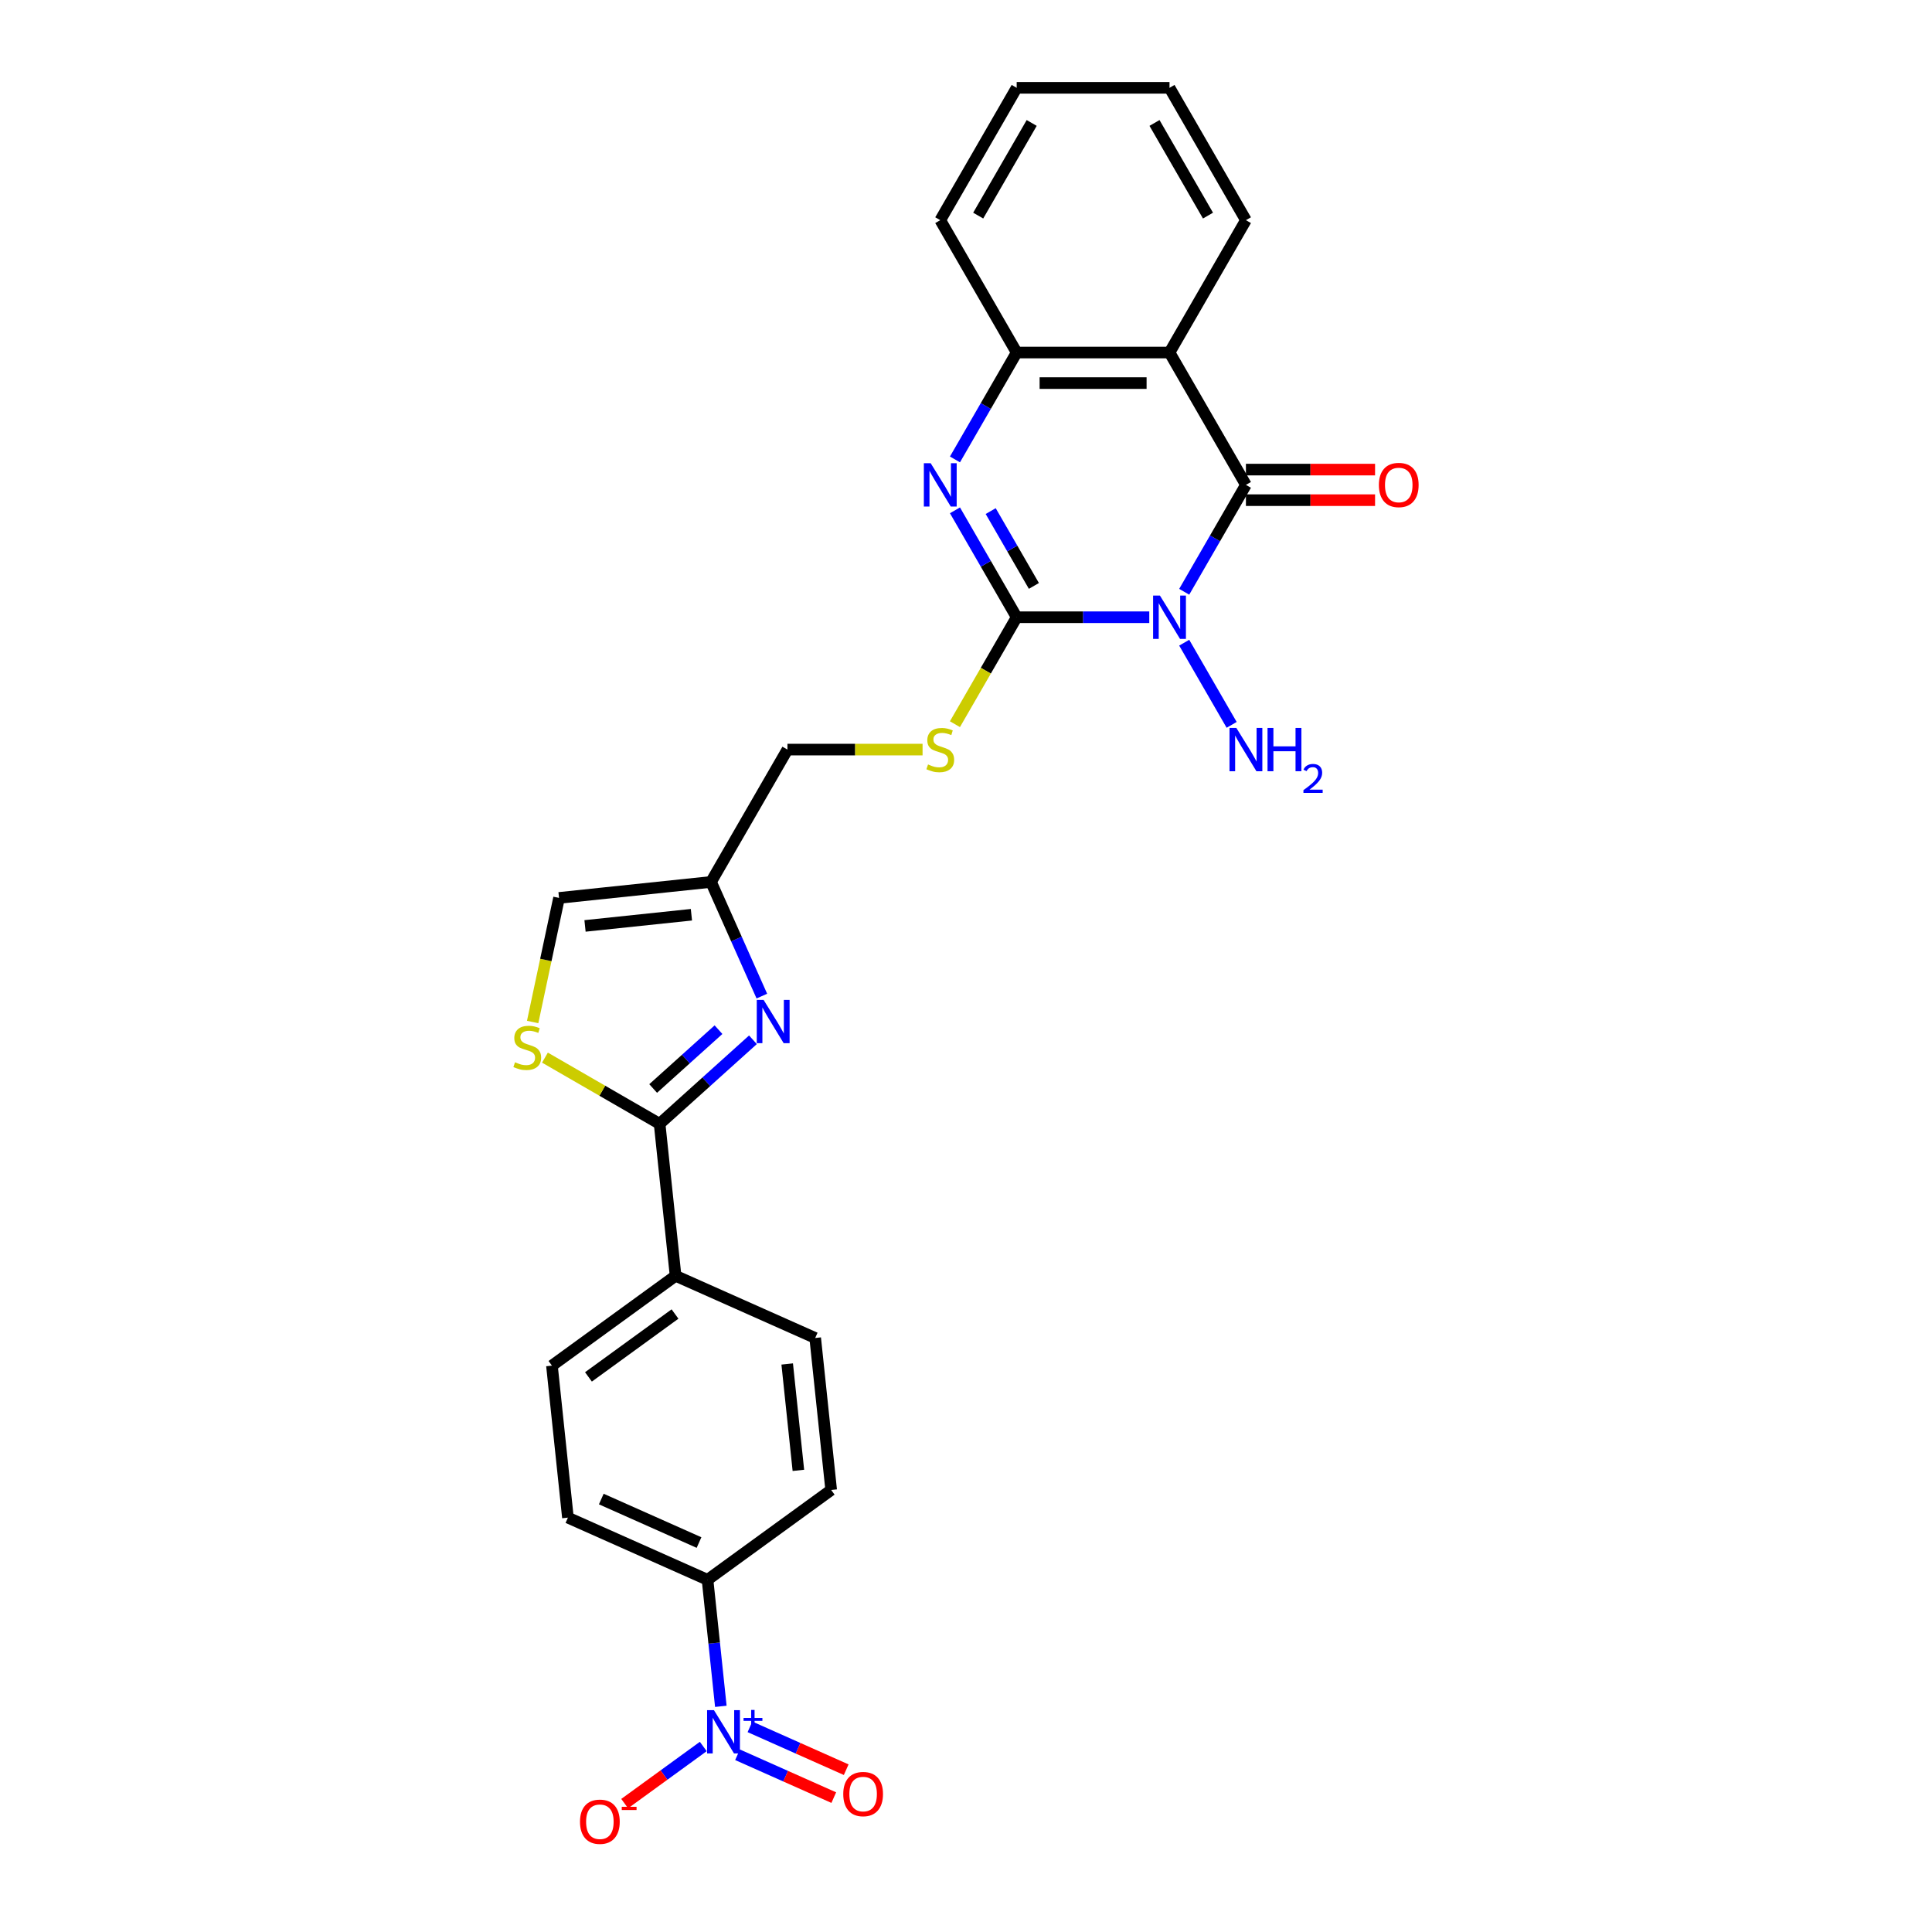 <?xml version='1.0' encoding='iso-8859-1'?>
<svg version='1.1' baseProfile='full'
              xmlns='http://www.w3.org/2000/svg'
                      xmlns:rdkit='http://www.rdkit.org/xml'
                      xmlns:xlink='http://www.w3.org/1999/xlink'
                  xml:space='preserve'
width='1000px' height='1000px' viewBox='0 0 1000 1000'>
<!-- END OF HEADER -->
<rect style='opacity:1.0;fill:#FFFFFF;stroke:none' width='1000' height='1000' x='0' y='0'> </rect>
<path class='bond-0' d='M 594.863,319.48 L 560.548,319.48' style='fill:none;fill-rule:evenodd;stroke:#0000FF;stroke-width:6px;stroke-linecap:butt;stroke-linejoin:miter;stroke-opacity:1' />
<path class='bond-0' d='M 560.548,319.48 L 526.232,319.48' style='fill:none;fill-rule:evenodd;stroke:#000000;stroke-width:6px;stroke-linecap:butt;stroke-linejoin:miter;stroke-opacity:1' />
<path class='bond-1' d='M 612.945,306.301 L 628.917,278.637' style='fill:none;fill-rule:evenodd;stroke:#0000FF;stroke-width:6px;stroke-linecap:butt;stroke-linejoin:miter;stroke-opacity:1' />
<path class='bond-1' d='M 628.917,278.637 L 644.889,250.974' style='fill:none;fill-rule:evenodd;stroke:#000000;stroke-width:6px;stroke-linecap:butt;stroke-linejoin:miter;stroke-opacity:1' />
<path class='bond-17' d='M 612.945,332.659 L 637.5,375.188' style='fill:none;fill-rule:evenodd;stroke:#0000FF;stroke-width:6px;stroke-linecap:butt;stroke-linejoin:miter;stroke-opacity:1' />
<path class='bond-2' d='M 526.232,319.48 L 510.261,291.816' style='fill:none;fill-rule:evenodd;stroke:#000000;stroke-width:6px;stroke-linecap:butt;stroke-linejoin:miter;stroke-opacity:1' />
<path class='bond-2' d='M 510.261,291.816 L 494.289,264.152' style='fill:none;fill-rule:evenodd;stroke:#0000FF;stroke-width:6px;stroke-linecap:butt;stroke-linejoin:miter;stroke-opacity:1' />
<path class='bond-2' d='M 535.142,303.27 L 523.962,283.906' style='fill:none;fill-rule:evenodd;stroke:#000000;stroke-width:6px;stroke-linecap:butt;stroke-linejoin:miter;stroke-opacity:1' />
<path class='bond-2' d='M 523.962,283.906 L 512.782,264.541' style='fill:none;fill-rule:evenodd;stroke:#0000FF;stroke-width:6px;stroke-linecap:butt;stroke-linejoin:miter;stroke-opacity:1' />
<path class='bond-10' d='M 526.232,319.48 L 510.251,347.16' style='fill:none;fill-rule:evenodd;stroke:#000000;stroke-width:6px;stroke-linecap:butt;stroke-linejoin:miter;stroke-opacity:1' />
<path class='bond-10' d='M 510.251,347.16 L 494.271,374.839' style='fill:none;fill-rule:evenodd;stroke:#CCCC00;stroke-width:6px;stroke-linecap:butt;stroke-linejoin:miter;stroke-opacity:1' />
<path class='bond-3' d='M 644.889,250.974 L 605.337,182.467' style='fill:none;fill-rule:evenodd;stroke:#000000;stroke-width:6px;stroke-linecap:butt;stroke-linejoin:miter;stroke-opacity:1' />
<path class='bond-15' d='M 644.889,258.884 L 678.31,258.884' style='fill:none;fill-rule:evenodd;stroke:#000000;stroke-width:6px;stroke-linecap:butt;stroke-linejoin:miter;stroke-opacity:1' />
<path class='bond-15' d='M 678.31,258.884 L 711.732,258.884' style='fill:none;fill-rule:evenodd;stroke:#FF0000;stroke-width:6px;stroke-linecap:butt;stroke-linejoin:miter;stroke-opacity:1' />
<path class='bond-15' d='M 644.889,243.063 L 678.31,243.063' style='fill:none;fill-rule:evenodd;stroke:#000000;stroke-width:6px;stroke-linecap:butt;stroke-linejoin:miter;stroke-opacity:1' />
<path class='bond-15' d='M 678.31,243.063 L 711.732,243.063' style='fill:none;fill-rule:evenodd;stroke:#FF0000;stroke-width:6px;stroke-linecap:butt;stroke-linejoin:miter;stroke-opacity:1' />
<path class='bond-27' d='M 494.289,237.795 L 510.261,210.131' style='fill:none;fill-rule:evenodd;stroke:#0000FF;stroke-width:6px;stroke-linecap:butt;stroke-linejoin:miter;stroke-opacity:1' />
<path class='bond-27' d='M 510.261,210.131 L 526.232,182.467' style='fill:none;fill-rule:evenodd;stroke:#000000;stroke-width:6px;stroke-linecap:butt;stroke-linejoin:miter;stroke-opacity:1' />
<path class='bond-7' d='M 605.337,182.467 L 526.232,182.467' style='fill:none;fill-rule:evenodd;stroke:#000000;stroke-width:6px;stroke-linecap:butt;stroke-linejoin:miter;stroke-opacity:1' />
<path class='bond-7' d='M 593.471,198.288 L 538.098,198.288' style='fill:none;fill-rule:evenodd;stroke:#000000;stroke-width:6px;stroke-linecap:butt;stroke-linejoin:miter;stroke-opacity:1' />
<path class='bond-23' d='M 605.337,182.467 L 644.889,113.961' style='fill:none;fill-rule:evenodd;stroke:#000000;stroke-width:6px;stroke-linecap:butt;stroke-linejoin:miter;stroke-opacity:1' />
<path class='bond-4' d='M 394.331,515.579 L 381.177,486.036' style='fill:none;fill-rule:evenodd;stroke:#0000FF;stroke-width:6px;stroke-linecap:butt;stroke-linejoin:miter;stroke-opacity:1' />
<path class='bond-4' d='M 381.177,486.036 L 368.024,456.493' style='fill:none;fill-rule:evenodd;stroke:#000000;stroke-width:6px;stroke-linecap:butt;stroke-linejoin:miter;stroke-opacity:1' />
<path class='bond-6' d='M 389.725,538.188 L 365.569,559.939' style='fill:none;fill-rule:evenodd;stroke:#0000FF;stroke-width:6px;stroke-linecap:butt;stroke-linejoin:miter;stroke-opacity:1' />
<path class='bond-6' d='M 365.569,559.939 L 341.412,581.689' style='fill:none;fill-rule:evenodd;stroke:#000000;stroke-width:6px;stroke-linecap:butt;stroke-linejoin:miter;stroke-opacity:1' />
<path class='bond-6' d='M 371.892,532.956 L 354.982,548.182' style='fill:none;fill-rule:evenodd;stroke:#0000FF;stroke-width:6px;stroke-linecap:butt;stroke-linejoin:miter;stroke-opacity:1' />
<path class='bond-6' d='M 354.982,548.182 L 338.073,563.407' style='fill:none;fill-rule:evenodd;stroke:#000000;stroke-width:6px;stroke-linecap:butt;stroke-linejoin:miter;stroke-opacity:1' />
<path class='bond-5' d='M 373.102,883.195 L 369.66,850.448' style='fill:none;fill-rule:evenodd;stroke:#0000FF;stroke-width:6px;stroke-linecap:butt;stroke-linejoin:miter;stroke-opacity:1' />
<path class='bond-5' d='M 369.66,850.448 L 366.218,817.702' style='fill:none;fill-rule:evenodd;stroke:#000000;stroke-width:6px;stroke-linecap:butt;stroke-linejoin:miter;stroke-opacity:1' />
<path class='bond-14' d='M 364.014,903.983 L 343.669,918.764' style='fill:none;fill-rule:evenodd;stroke:#0000FF;stroke-width:6px;stroke-linecap:butt;stroke-linejoin:miter;stroke-opacity:1' />
<path class='bond-14' d='M 343.669,918.764 L 323.325,933.544' style='fill:none;fill-rule:evenodd;stroke:#FF0000;stroke-width:6px;stroke-linecap:butt;stroke-linejoin:miter;stroke-opacity:1' />
<path class='bond-16' d='M 381.743,908.263 L 406.652,919.353' style='fill:none;fill-rule:evenodd;stroke:#0000FF;stroke-width:6px;stroke-linecap:butt;stroke-linejoin:miter;stroke-opacity:1' />
<path class='bond-16' d='M 406.652,919.353 L 431.56,930.443' style='fill:none;fill-rule:evenodd;stroke:#FF0000;stroke-width:6px;stroke-linecap:butt;stroke-linejoin:miter;stroke-opacity:1' />
<path class='bond-16' d='M 388.178,893.81 L 413.087,904.9' style='fill:none;fill-rule:evenodd;stroke:#0000FF;stroke-width:6px;stroke-linecap:butt;stroke-linejoin:miter;stroke-opacity:1' />
<path class='bond-16' d='M 413.087,904.9 L 437.995,915.99' style='fill:none;fill-rule:evenodd;stroke:#FF0000;stroke-width:6px;stroke-linecap:butt;stroke-linejoin:miter;stroke-opacity:1' />
<path class='bond-13' d='M 341.412,581.689 L 349.681,660.36' style='fill:none;fill-rule:evenodd;stroke:#000000;stroke-width:6px;stroke-linecap:butt;stroke-linejoin:miter;stroke-opacity:1' />
<path class='bond-29' d='M 341.412,581.689 L 311.739,564.558' style='fill:none;fill-rule:evenodd;stroke:#000000;stroke-width:6px;stroke-linecap:butt;stroke-linejoin:miter;stroke-opacity:1' />
<path class='bond-29' d='M 311.739,564.558 L 282.066,547.426' style='fill:none;fill-rule:evenodd;stroke:#CCCC00;stroke-width:6px;stroke-linecap:butt;stroke-linejoin:miter;stroke-opacity:1' />
<path class='bond-24' d='M 526.232,182.467 L 486.68,113.961' style='fill:none;fill-rule:evenodd;stroke:#000000;stroke-width:6px;stroke-linecap:butt;stroke-linejoin:miter;stroke-opacity:1' />
<path class='bond-8' d='M 275.7,528.99 L 282.527,496.876' style='fill:none;fill-rule:evenodd;stroke:#CCCC00;stroke-width:6px;stroke-linecap:butt;stroke-linejoin:miter;stroke-opacity:1' />
<path class='bond-8' d='M 282.527,496.876 L 289.353,464.761' style='fill:none;fill-rule:evenodd;stroke:#000000;stroke-width:6px;stroke-linecap:butt;stroke-linejoin:miter;stroke-opacity:1' />
<path class='bond-9' d='M 368.024,456.493 L 407.576,387.986' style='fill:none;fill-rule:evenodd;stroke:#000000;stroke-width:6px;stroke-linecap:butt;stroke-linejoin:miter;stroke-opacity:1' />
<path class='bond-11' d='M 368.024,456.493 L 289.353,464.761' style='fill:none;fill-rule:evenodd;stroke:#000000;stroke-width:6px;stroke-linecap:butt;stroke-linejoin:miter;stroke-opacity:1' />
<path class='bond-11' d='M 357.877,473.467 L 302.807,479.255' style='fill:none;fill-rule:evenodd;stroke:#000000;stroke-width:6px;stroke-linecap:butt;stroke-linejoin:miter;stroke-opacity:1' />
<path class='bond-18' d='M 477.52,387.986 L 442.548,387.986' style='fill:none;fill-rule:evenodd;stroke:#CCCC00;stroke-width:6px;stroke-linecap:butt;stroke-linejoin:miter;stroke-opacity:1' />
<path class='bond-18' d='M 442.548,387.986 L 407.576,387.986' style='fill:none;fill-rule:evenodd;stroke:#000000;stroke-width:6px;stroke-linecap:butt;stroke-linejoin:miter;stroke-opacity:1' />
<path class='bond-12' d='M 366.218,817.702 L 293.953,785.528' style='fill:none;fill-rule:evenodd;stroke:#000000;stroke-width:6px;stroke-linecap:butt;stroke-linejoin:miter;stroke-opacity:1' />
<path class='bond-12' d='M 361.813,798.423 L 311.228,775.901' style='fill:none;fill-rule:evenodd;stroke:#000000;stroke-width:6px;stroke-linecap:butt;stroke-linejoin:miter;stroke-opacity:1' />
<path class='bond-30' d='M 366.218,817.702 L 430.215,771.206' style='fill:none;fill-rule:evenodd;stroke:#000000;stroke-width:6px;stroke-linecap:butt;stroke-linejoin:miter;stroke-opacity:1' />
<path class='bond-21' d='M 349.681,660.36 L 285.684,706.857' style='fill:none;fill-rule:evenodd;stroke:#000000;stroke-width:6px;stroke-linecap:butt;stroke-linejoin:miter;stroke-opacity:1' />
<path class='bond-21' d='M 349.381,680.134 L 304.583,712.682' style='fill:none;fill-rule:evenodd;stroke:#000000;stroke-width:6px;stroke-linecap:butt;stroke-linejoin:miter;stroke-opacity:1' />
<path class='bond-22' d='M 349.681,660.36 L 421.946,692.535' style='fill:none;fill-rule:evenodd;stroke:#000000;stroke-width:6px;stroke-linecap:butt;stroke-linejoin:miter;stroke-opacity:1' />
<path class='bond-19' d='M 293.953,785.528 L 285.684,706.857' style='fill:none;fill-rule:evenodd;stroke:#000000;stroke-width:6px;stroke-linecap:butt;stroke-linejoin:miter;stroke-opacity:1' />
<path class='bond-20' d='M 430.215,771.206 L 421.946,692.535' style='fill:none;fill-rule:evenodd;stroke:#000000;stroke-width:6px;stroke-linecap:butt;stroke-linejoin:miter;stroke-opacity:1' />
<path class='bond-20' d='M 413.241,761.059 L 407.452,705.989' style='fill:none;fill-rule:evenodd;stroke:#000000;stroke-width:6px;stroke-linecap:butt;stroke-linejoin:miter;stroke-opacity:1' />
<path class='bond-25' d='M 644.889,113.961 L 605.337,45.455' style='fill:none;fill-rule:evenodd;stroke:#000000;stroke-width:6px;stroke-linecap:butt;stroke-linejoin:miter;stroke-opacity:1' />
<path class='bond-25' d='M 625.255,111.595 L 597.568,63.641' style='fill:none;fill-rule:evenodd;stroke:#000000;stroke-width:6px;stroke-linecap:butt;stroke-linejoin:miter;stroke-opacity:1' />
<path class='bond-26' d='M 486.68,113.961 L 526.232,45.455' style='fill:none;fill-rule:evenodd;stroke:#000000;stroke-width:6px;stroke-linecap:butt;stroke-linejoin:miter;stroke-opacity:1' />
<path class='bond-26' d='M 506.314,111.595 L 534.001,63.641' style='fill:none;fill-rule:evenodd;stroke:#000000;stroke-width:6px;stroke-linecap:butt;stroke-linejoin:miter;stroke-opacity:1' />
<path class='bond-28' d='M 605.337,45.455 L 526.232,45.455' style='fill:none;fill-rule:evenodd;stroke:#000000;stroke-width:6px;stroke-linecap:butt;stroke-linejoin:miter;stroke-opacity:1' />
<path  class='atom-0' d='M 600.385 308.279
L 607.726 320.144
Q 608.453 321.315, 609.624 323.435
Q 610.795 325.555, 610.858 325.682
L 610.858 308.279
L 613.832 308.279
L 613.832 330.681
L 610.763 330.681
L 602.884 317.708
Q 601.967 316.189, 600.986 314.449
Q 600.037 312.709, 599.752 312.171
L 599.752 330.681
L 596.841 330.681
L 596.841 308.279
L 600.385 308.279
' fill='#0000FF'/>
<path  class='atom-3' d='M 481.728 239.772
L 489.069 251.638
Q 489.797 252.809, 490.968 254.929
Q 492.138 257.049, 492.202 257.175
L 492.202 239.772
L 495.176 239.772
L 495.176 262.175
L 492.107 262.175
L 484.228 249.202
Q 483.31 247.683, 482.329 245.943
Q 481.38 244.202, 481.095 243.664
L 481.095 262.175
L 478.184 262.175
L 478.184 239.772
L 481.728 239.772
' fill='#0000FF'/>
<path  class='atom-5' d='M 395.246 517.557
L 402.587 529.423
Q 403.315 530.593, 404.486 532.713
Q 405.656 534.833, 405.72 534.96
L 405.72 517.557
L 408.694 517.557
L 408.694 539.959
L 405.625 539.959
L 397.746 526.986
Q 396.828 525.467, 395.848 523.727
Q 394.898 521.987, 394.614 521.449
L 394.614 539.959
L 391.702 539.959
L 391.702 517.557
L 395.246 517.557
' fill='#0000FF'/>
<path  class='atom-6' d='M 369.535 885.172
L 376.876 897.038
Q 377.604 898.209, 378.774 900.329
Q 379.945 902.449, 380.008 902.575
L 380.008 885.172
L 382.983 885.172
L 382.983 907.574
L 379.913 907.574
L 372.035 894.601
Q 371.117 893.083, 370.136 891.342
Q 369.187 889.602, 368.902 889.064
L 368.902 907.574
L 365.991 907.574
L 365.991 885.172
L 369.535 885.172
' fill='#0000FF'/>
<path  class='atom-6' d='M 384.862 889.21
L 388.809 889.21
L 388.809 885.054
L 390.563 885.054
L 390.563 889.21
L 394.615 889.21
L 394.615 890.714
L 390.563 890.714
L 390.563 894.891
L 388.809 894.891
L 388.809 890.714
L 384.862 890.714
L 384.862 889.21
' fill='#0000FF'/>
<path  class='atom-9' d='M 266.578 549.826
Q 266.831 549.921, 267.875 550.364
Q 268.919 550.807, 270.058 551.092
Q 271.229 551.345, 272.368 551.345
Q 274.488 551.345, 275.722 550.332
Q 276.956 549.288, 276.956 547.485
Q 276.956 546.251, 276.323 545.491
Q 275.722 544.732, 274.773 544.32
Q 273.824 543.909, 272.241 543.434
Q 270.248 542.833, 269.046 542.264
Q 267.875 541.694, 267.021 540.492
Q 266.198 539.289, 266.198 537.264
Q 266.198 534.448, 268.096 532.708
Q 270.027 530.968, 273.824 530.968
Q 276.418 530.968, 279.361 532.202
L 278.633 534.638
Q 275.944 533.531, 273.918 533.531
Q 271.735 533.531, 270.533 534.448
Q 269.33 535.334, 269.362 536.885
Q 269.362 538.087, 269.963 538.815
Q 270.596 539.543, 271.482 539.954
Q 272.4 540.365, 273.918 540.84
Q 275.944 541.473, 277.146 542.105
Q 278.348 542.738, 279.203 544.036
Q 280.089 545.301, 280.089 547.485
Q 280.089 550.585, 278 552.262
Q 275.944 553.908, 272.495 553.908
Q 270.501 553.908, 268.982 553.465
Q 267.495 553.054, 265.723 552.326
L 266.578 549.826
' fill='#CCCC00'/>
<path  class='atom-11' d='M 480.352 395.675
Q 480.605 395.77, 481.649 396.213
Q 482.693 396.656, 483.832 396.941
Q 485.003 397.194, 486.142 397.194
Q 488.262 397.194, 489.496 396.182
Q 490.73 395.137, 490.73 393.334
Q 490.73 392.1, 490.097 391.34
Q 489.496 390.581, 488.547 390.17
Q 487.598 389.758, 486.016 389.284
Q 484.022 388.683, 482.82 388.113
Q 481.649 387.543, 480.795 386.341
Q 479.972 385.139, 479.972 383.114
Q 479.972 380.297, 481.871 378.557
Q 483.801 376.817, 487.598 376.817
Q 490.192 376.817, 493.135 378.051
L 492.407 380.487
Q 489.718 379.38, 487.693 379.38
Q 485.509 379.38, 484.307 380.297
Q 483.105 381.183, 483.136 382.734
Q 483.136 383.936, 483.737 384.664
Q 484.37 385.392, 485.256 385.803
Q 486.174 386.214, 487.693 386.689
Q 489.718 387.322, 490.92 387.955
Q 492.123 388.588, 492.977 389.885
Q 493.863 391.151, 493.863 393.334
Q 493.863 396.435, 491.774 398.112
Q 489.718 399.757, 486.269 399.757
Q 484.275 399.757, 482.757 399.314
Q 481.269 398.903, 479.497 398.175
L 480.352 395.675
' fill='#CCCC00'/>
<path  class='atom-15' d='M 300.207 942.933
Q 300.207 937.554, 302.865 934.548
Q 305.522 931.542, 310.49 931.542
Q 315.458 931.542, 318.116 934.548
Q 320.774 937.554, 320.774 942.933
Q 320.774 948.375, 318.084 951.476
Q 315.395 954.545, 310.49 954.545
Q 305.554 954.545, 302.865 951.476
Q 300.207 948.407, 300.207 942.933
M 310.49 952.014
Q 313.907 952.014, 315.743 949.736
Q 317.61 947.426, 317.61 942.933
Q 317.61 938.535, 315.743 936.32
Q 313.907 934.073, 310.49 934.073
Q 307.073 934.073, 305.206 936.288
Q 303.371 938.503, 303.371 942.933
Q 303.371 947.458, 305.206 949.736
Q 307.073 952.014, 310.49 952.014
' fill='#FF0000'/>
<path  class='atom-15' d='M 321.818 935.198
L 329.482 935.198
L 329.482 936.869
L 321.818 936.869
L 321.818 935.198
' fill='#FF0000'/>
<path  class='atom-16' d='M 713.71 251.037
Q 713.71 245.658, 716.368 242.652
Q 719.025 239.646, 723.993 239.646
Q 728.961 239.646, 731.619 242.652
Q 734.277 245.658, 734.277 251.037
Q 734.277 256.479, 731.587 259.58
Q 728.898 262.649, 723.993 262.649
Q 719.057 262.649, 716.368 259.58
Q 713.71 256.511, 713.71 251.037
M 723.993 260.118
Q 727.41 260.118, 729.246 257.84
Q 731.113 255.53, 731.113 251.037
Q 731.113 246.639, 729.246 244.424
Q 727.41 242.177, 723.993 242.177
Q 720.576 242.177, 718.709 244.392
Q 716.874 246.607, 716.874 251.037
Q 716.874 255.562, 718.709 257.84
Q 720.576 260.118, 723.993 260.118
' fill='#FF0000'/>
<path  class='atom-17' d='M 436.469 928.611
Q 436.469 923.232, 439.127 920.226
Q 441.785 917.22, 446.752 917.22
Q 451.72 917.22, 454.378 920.226
Q 457.036 923.232, 457.036 928.611
Q 457.036 934.054, 454.346 937.154
Q 451.657 940.224, 446.752 940.224
Q 441.816 940.224, 439.127 937.154
Q 436.469 934.085, 436.469 928.611
M 446.752 937.692
Q 450.17 937.692, 452.005 935.414
Q 453.872 933.104, 453.872 928.611
Q 453.872 924.213, 452.005 921.998
Q 450.17 919.752, 446.752 919.752
Q 443.335 919.752, 441.468 921.966
Q 439.633 924.181, 439.633 928.611
Q 439.633 933.136, 441.468 935.414
Q 443.335 937.692, 446.752 937.692
' fill='#FF0000'/>
<path  class='atom-18' d='M 639.937 376.785
L 647.278 388.651
Q 648.006 389.822, 649.176 391.942
Q 650.347 394.062, 650.41 394.188
L 650.41 376.785
L 653.385 376.785
L 653.385 399.188
L 650.315 399.188
L 642.437 386.214
Q 641.519 384.696, 640.538 382.955
Q 639.589 381.215, 639.304 380.677
L 639.304 399.188
L 636.393 399.188
L 636.393 376.785
L 639.937 376.785
' fill='#0000FF'/>
<path  class='atom-18' d='M 656.074 376.785
L 659.112 376.785
L 659.112 386.309
L 670.566 386.309
L 670.566 376.785
L 673.604 376.785
L 673.604 399.188
L 670.566 399.188
L 670.566 388.841
L 659.112 388.841
L 659.112 399.188
L 656.074 399.188
L 656.074 376.785
' fill='#0000FF'/>
<path  class='atom-18' d='M 674.69 398.402
Q 675.233 397.002, 676.527 396.23
Q 677.822 395.436, 679.618 395.436
Q 681.853 395.436, 683.106 396.647
Q 684.359 397.859, 684.359 400.01
Q 684.359 402.202, 682.73 404.249
Q 681.122 406.296, 677.78 408.718
L 684.609 408.718
L 684.609 410.389
L 674.648 410.389
L 674.648 408.99
Q 677.405 407.026, 679.033 405.565
Q 680.683 404.103, 681.477 402.787
Q 682.27 401.471, 682.27 400.114
Q 682.27 398.694, 681.56 397.9
Q 680.85 397.107, 679.618 397.107
Q 678.428 397.107, 677.634 397.587
Q 676.841 398.067, 676.277 399.133
L 674.69 398.402
' fill='#0000FF'/>
</svg>
